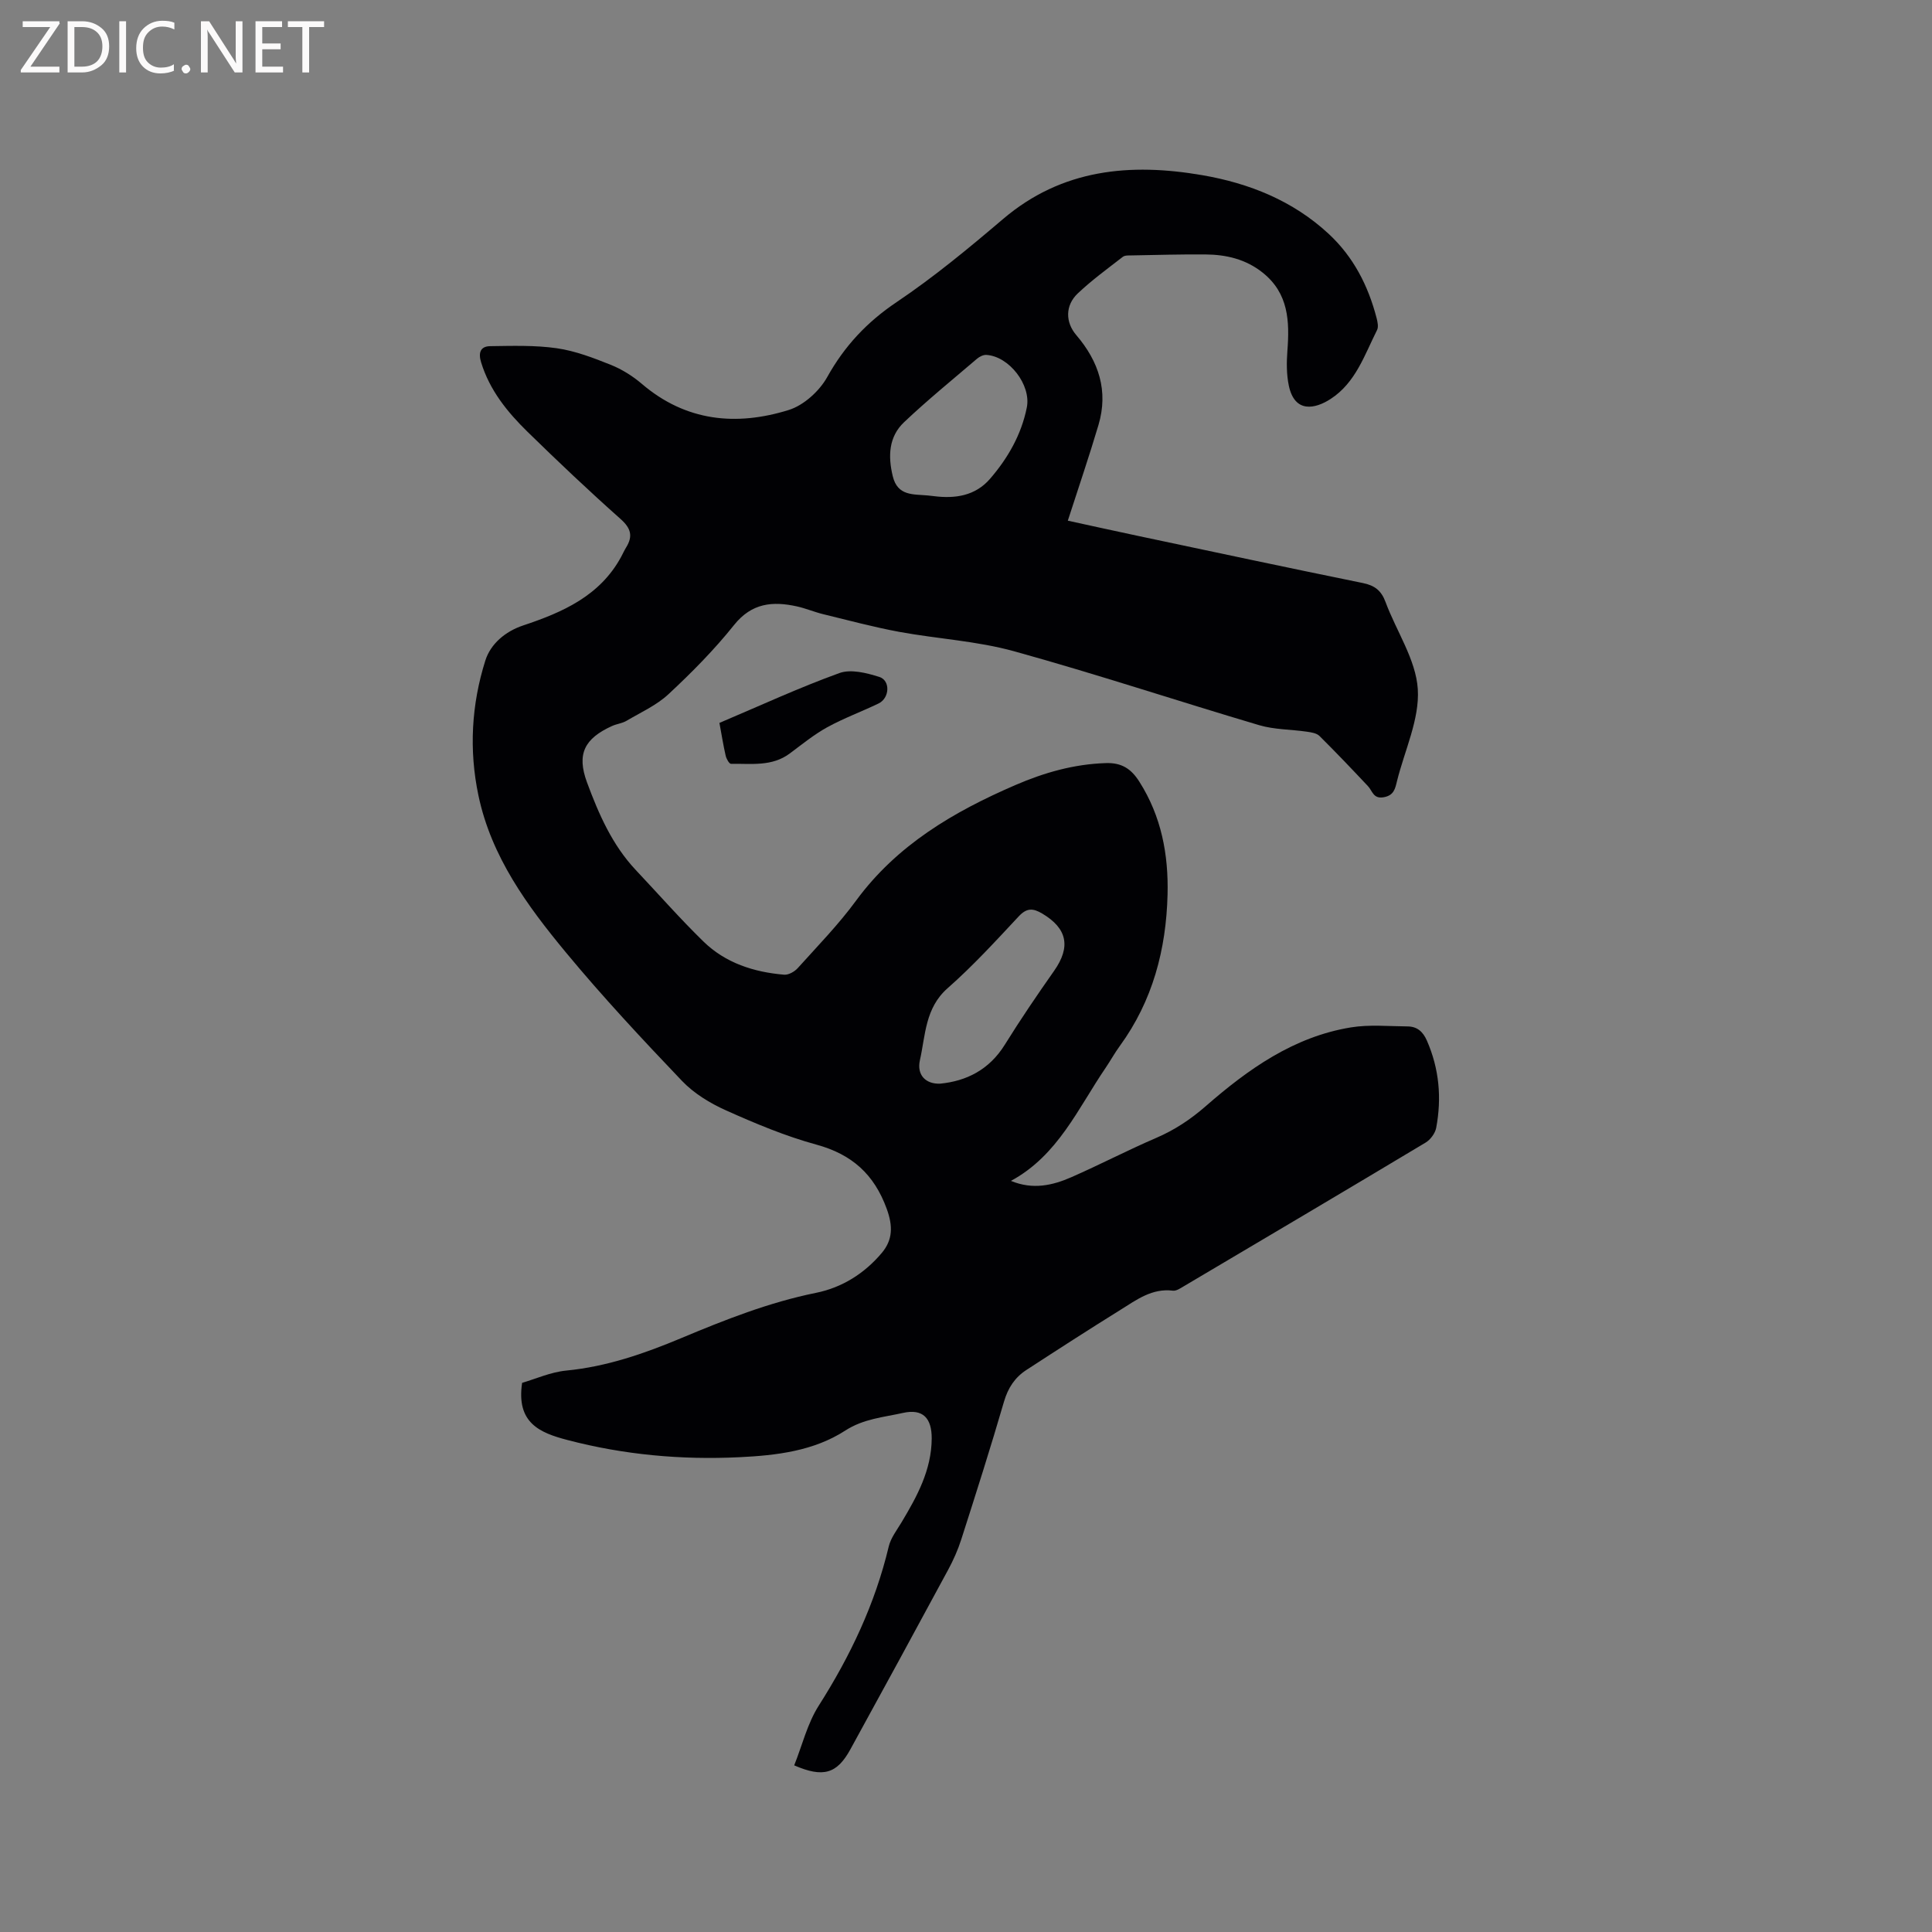 <svg enable-background="new 0 0 400 400" viewBox="0 0 400 400" xmlns="http://www.w3.org/2000/svg"><rect x="0" y="0" width="400" height="400" fill="#808080" stroke="none"/><path d="m108.1 286.3c2.72-.78 5.88-2.22 9.15-2.54 8.36-.81 16.13-3.51 23.75-6.7 9.09-3.81 18.21-7.42 27.94-9.39 5.4-1.09 10.03-4 13.62-8.26 2.31-2.74 2.31-5.61 1.03-9.13-2.6-7.15-7.2-11.29-14.57-13.3-6.4-1.75-12.62-4.36-18.69-7.08-3.31-1.48-6.65-3.51-9.13-6.11-8.26-8.66-16.45-17.43-24.07-26.64-7.97-9.63-15.4-19.76-18.07-32.43-1.99-9.44-1.45-18.85 1.42-27.95 1.08-3.43 4.09-6.03 7.84-7.28 8.16-2.72 15.88-6.1 20.28-14.2.35-.65.65-1.33 1.04-1.96 1.44-2.34.99-3.97-1.16-5.88-6.57-5.84-12.97-11.9-19.26-18.05-4.18-4.09-7.84-8.6-9.61-14.38-.61-1.98-.16-3.32 1.87-3.35 4.6-.06 9.27-.22 13.8.43 3.82.55 7.57 1.99 11.19 3.44 2.29.92 4.51 2.31 6.4 3.92 9.12 7.81 19.57 8.8 30.44 5.42 3.1-.97 6.33-3.9 7.95-6.8 3.6-6.46 8.23-11.4 14.39-15.54 7.72-5.19 14.94-11.17 22.04-17.21 12.22-10.39 26.38-11.62 41.24-9.06 9.7 1.67 18.76 5.28 26.16 12.15 5.13 4.76 8.18 10.73 9.92 17.43.2.79.42 1.82.1 2.47-2.6 5.16-4.42 10.9-9.62 14.28-3.19 2.07-7.43 3-8.65-2.74-.49-2.33-.48-4.83-.3-7.22.47-6.12.26-11.9-5.1-16.18-3.5-2.8-7.56-3.75-11.88-3.78-5.09-.04-10.17.11-15.26.2-.62.01-1.41-.04-1.84.3-3.16 2.45-6.41 4.82-9.31 7.56-2.64 2.49-2.6 5.98-.3 8.66 4.65 5.44 6.66 11.56 4.58 18.58-1.94 6.54-4.15 13-6.35 19.82 4.39.95 9.59 2.11 14.8 3.21 15.44 3.27 30.87 6.56 46.32 9.71 2.44.5 3.79 1.57 4.66 3.92 2.24 6.05 6.29 11.92 6.68 18.04.39 6.24-2.74 12.7-4.31 19.06-.38 1.56-.64 2.95-2.75 3.32-2.17.39-2.32-1.31-3.26-2.3-3.3-3.51-6.62-7-10.04-10.39-.59-.58-1.7-.75-2.6-.88-3.29-.48-6.73-.42-9.88-1.35-16.95-5.02-33.74-10.6-50.77-15.31-7.7-2.13-15.85-2.56-23.75-4.01-5.28-.98-10.49-2.38-15.71-3.65-1.85-.45-3.62-1.21-5.47-1.62-5.02-1.11-9.36-.73-13.02 3.85-4.09 5.12-8.75 9.83-13.55 14.3-2.47 2.31-5.74 3.78-8.71 5.53-.89.53-2.02.64-2.98 1.07-5.74 2.6-7.38 5.8-5.21 11.68 2.42 6.54 5.22 12.97 10.13 18.18 4.65 4.93 9.13 10.04 13.98 14.77 4.57 4.46 10.44 6.34 16.7 6.87.91.08 2.17-.63 2.83-1.37 4.11-4.57 8.44-9.01 12.06-13.95 8.48-11.56 20.23-18.43 33.01-23.95 5.98-2.58 12.11-4.33 18.71-4.54 3.31-.11 5.26 1.2 6.94 3.85 4.56 7.17 6.05 15.08 5.84 23.39-.29 11.36-3.08 21.98-9.88 31.32-1.06 1.45-1.93 3.04-2.94 4.53-5.74 8.42-9.87 18.15-19.61 23.41 4.54 1.88 8.61.94 12.48-.75 5.91-2.59 11.65-5.59 17.58-8.14 3.84-1.65 7.14-3.84 10.3-6.6 8.76-7.65 18.21-14.36 30.04-16.29 3.81-.62 7.8-.23 11.71-.2 1.97.01 3.19 1.05 4.02 2.95 2.55 5.84 3.08 11.87 1.92 18.04-.21 1.14-1.2 2.47-2.21 3.07-16.63 9.97-33.32 19.84-50 29.71-.72.42-1.58 1.03-2.3.94-4.31-.54-7.51 1.88-10.8 3.93-6.56 4.08-13.06 8.27-19.54 12.49-2.37 1.54-3.8 3.7-4.63 6.54-2.78 9.55-5.8 19.03-8.84 28.51-.7 2.2-1.66 4.35-2.76 6.38-6.69 12.39-13.43 24.76-20.2 37.1-2.78 5.07-5.61 5.94-11.64 3.33 1.65-4.12 2.72-8.65 5.08-12.36 6.54-10.28 11.66-21.06 14.49-32.94.42-1.77 1.66-3.37 2.63-4.98 3.23-5.39 6.23-10.85 6.27-17.39.02-4.23-1.82-6.22-5.95-5.3-4.02.9-8.15 1.2-11.94 3.65-6.55 4.24-14.25 5.15-21.94 5.52-12.04.58-23.9-.5-35.58-3.56-5.75-1.5-10.64-3.54-9.39-11.84zm85.24-183.58c4.42.56 8.57-.05 11.63-3.58 3.7-4.28 6.49-9.14 7.62-14.77.94-4.67-3.68-10.63-8.4-10.89-.63-.03-1.42.37-1.93.81-5.07 4.33-10.25 8.55-15.08 13.12-3.19 3.02-3.35 7.03-2.34 11.2 1 4.13 4.26 3.69 7.24 3.97.42.04.84.09 1.26.14zm1.3 121.64c5.39-.52 10.16-2.84 13.41-8.09 3.23-5.2 6.68-10.27 10.2-15.28 3.48-4.96 2.72-8.77-2.47-11.85-1.91-1.13-3.2-1.2-4.87.59-4.76 5.1-9.49 10.27-14.72 14.87-4.67 4.11-4.57 9.72-5.73 14.89-.7 3.12 1.25 4.99 4.18 4.87z" fill="#010104"/><path d="m148.95 149.67c8.45-3.58 16.51-7.31 24.84-10.32 2.37-.86 5.64-.03 8.26.8 2.34.74 2.14 4.39-.14 5.49-3.52 1.7-7.22 3.05-10.64 4.93-2.74 1.51-5.21 3.53-7.73 5.41-3.72 2.79-8.03 2.09-12.2 2.16-.36.01-.94-1.02-1.09-1.65-.5-2.16-.84-4.35-1.3-6.82z" fill="#010104"/><g fill="#fbfafa"><path d="m12.4 4.8-6.1 9h6v1.2h-8v-.5l6.1-8.9h-5.7v-1.2h7.6v.4z"/><path d="m14 15v-10.6h3c1.6 0 2.9.5 4 1.4s1.6 2.2 1.6 3.8-.5 3-1.6 3.9-2.4 1.5-4 1.5zm1.4-9.4v8.2h1.6c1.3 0 2.4-.4 3.1-1.1s1.1-1.8 1.1-3.1-.4-2.3-1.2-3-1.8-1-3.1-1z"/><path d="m26.1 4.4v10.6h-1.4v-10.6z"/><path d="m36.1 14.6c-.8.4-1.8.6-2.9.6-1.5 0-2.7-.5-3.6-1.4s-1.4-2.2-1.4-3.8c0-1.7.5-3.1 1.5-4.1s2.3-1.6 3.9-1.6c1 0 1.8.1 2.5.4v1.4c-.8-.4-1.6-.6-2.5-.6-1.2 0-2.1.4-2.9 1.2s-1.1 1.8-1.1 3.2c0 1.3.3 2.3 1 3s1.6 1.1 2.7 1.1c1 0 2-.2 2.7-.7v1.3z"/><path d="m37.6 14.3c0-.2.1-.5.3-.6s.4-.3.6-.3c.3 0 .5.1.6.3s.3.4.3.6-.1.4-.3.6-.4.3-.6.3c-.3 0-.5-.1-.6-.3s-.3-.4-.3-.6z"/><path d="m50.2 15h-1.6l-5.3-8.2c-.2-.2-.3-.5-.4-.7 0 .2.1.7.1 1.5v7.4h-1.4v-10.6h1.7l5.2 8.1c.2.4.4.6.4.7 0-.3-.1-.8-.1-1.5v-7.3h1.4z"/><path d="m58.6 15h-5.7v-10.6h5.5v1.2h-4.1v3.4h3.8v1.2h-3.8v3.6h4.3z"/><path d="m67.1 5.6h-3.1v9.4h-1.4v-9.4h-3v-1.2h7.5z"/></g></svg>
